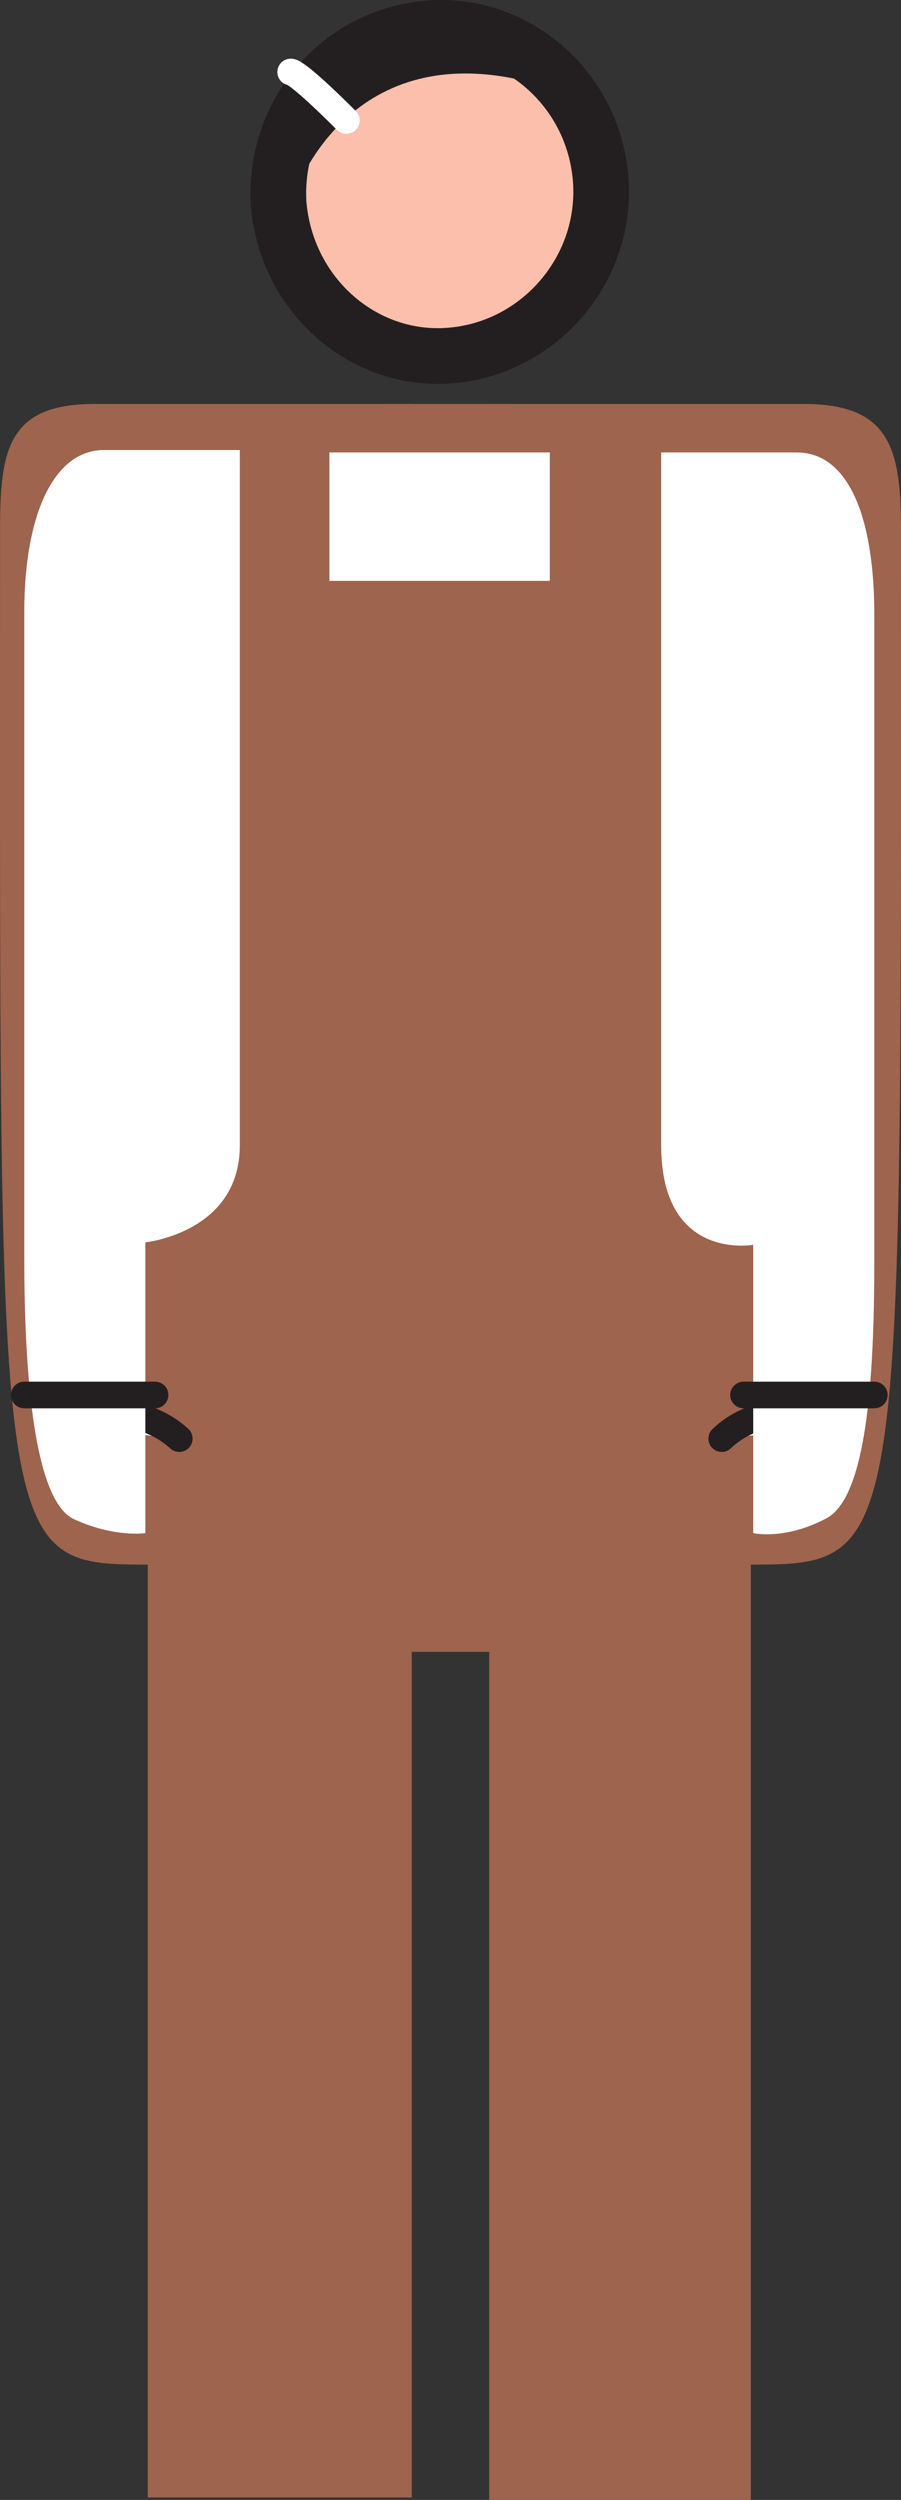 <svg xmlns="http://www.w3.org/2000/svg" width="279.033" height="773.79"><rect width="100%" height="100%" fill="#333333" stroke="none"/><path fill="#9e644e" fill-rule="evenodd" d="M127.517 773.04v-648h-98.25c-26.25 0-29.25 13.5-29.25 38.25 0 318.75-2.25 321 45.75 321v288.75h81.75"/><path fill="#fff" fill-rule="evenodd" stroke="#231f20" stroke-linecap="round" stroke-linejoin="round" stroke-miterlimit="10" stroke-width="8.25" d="M19.517 441.54s20.25-10.5 36 3.75"/><path fill="#fbbfac" fill-rule="evenodd" d="M139.517 110.04c27.75-2.25 48.75-27 46.5-54.75s-26.25-48.75-53.25-46.5c-27.75 2.25-48 26.25-46.5 54 2.25 28.5 26.25 49.5 53.25 47.25"/><path fill="none" stroke="#231f20" stroke-linecap="round" stroke-linejoin="round" stroke-miterlimit="10" stroke-width="17.25" d="M139.517 110.04c27.75-2.25 48.75-27 46.5-54.75s-26.25-48.75-53.25-46.5c-27.75 2.25-48 26.25-46.5 54 2.25 28.5 26.25 49.5 53.25 47.25zm0 0"/><path fill="#fff" fill-rule="evenodd" d="M45.017 474.54v-90s29.25-3 29.25-30V139.29h-42c-15.75 0-24.75 20.25-24.75 50.25v199.5c0 31.5 2.25 74.25 15 81 12.75 6 22.5 4.5 22.5 4.5"/><path fill="none" stroke="#231f20" stroke-linecap="round" stroke-linejoin="round" stroke-miterlimit="10" stroke-width="8.25" d="M7.517 431.79h40.5"/><path fill="#9e644e" fill-rule="evenodd" d="M151.517 773.79V125.04h97.5c26.25 0 30 13.5 30 38.25 0 318.75 2.25 321-46.5 321v289.5h-81"/><path fill="#fff" fill-rule="evenodd" stroke="#231f20" stroke-linecap="round" stroke-linejoin="round" stroke-miterlimit="10" stroke-width="8.25" d="M258.767 441.54s-20.25-10.5-35.25 3.75"/><path fill="#fff" fill-rule="evenodd" d="M233.267 474.54v-89.25s-28.5 5.25-28.5-30.75v-214.5h42c15.75 0 24 19.5 24 50.25v198.75c0 32.25-1.5 74.25-15 81-12.75 6.75-22.5 4.5-22.5 4.5"/><path fill="none" stroke="#231f20" stroke-linecap="round" stroke-linejoin="round" stroke-miterlimit="10" stroke-width="8.25" d="M270.767 431.79h-40.5"/><path fill="#9e644e" fill-rule="evenodd" d="M157.517 511.29V125.04h-38.25v386.25h38.25"/><path fill="#fff" fill-rule="evenodd" d="M102.017 179.79v-39.75h68.25v39.75h-68.25"/><path fill="#231f20" fill-rule="evenodd" d="M90.767 61.29s15.75-50.25 72.75-36c37.5 9.75-21-35.25-55.5-12-24.75 17.25-17.25 48-17.25 48"/><path fill="#fff" fill-rule="evenodd" stroke="#fff" stroke-linecap="round" stroke-linejoin="round" stroke-miterlimit="10" stroke-width="8.25" d="M90.017 22.29s1.5-.75 17.25 15"/></svg>
